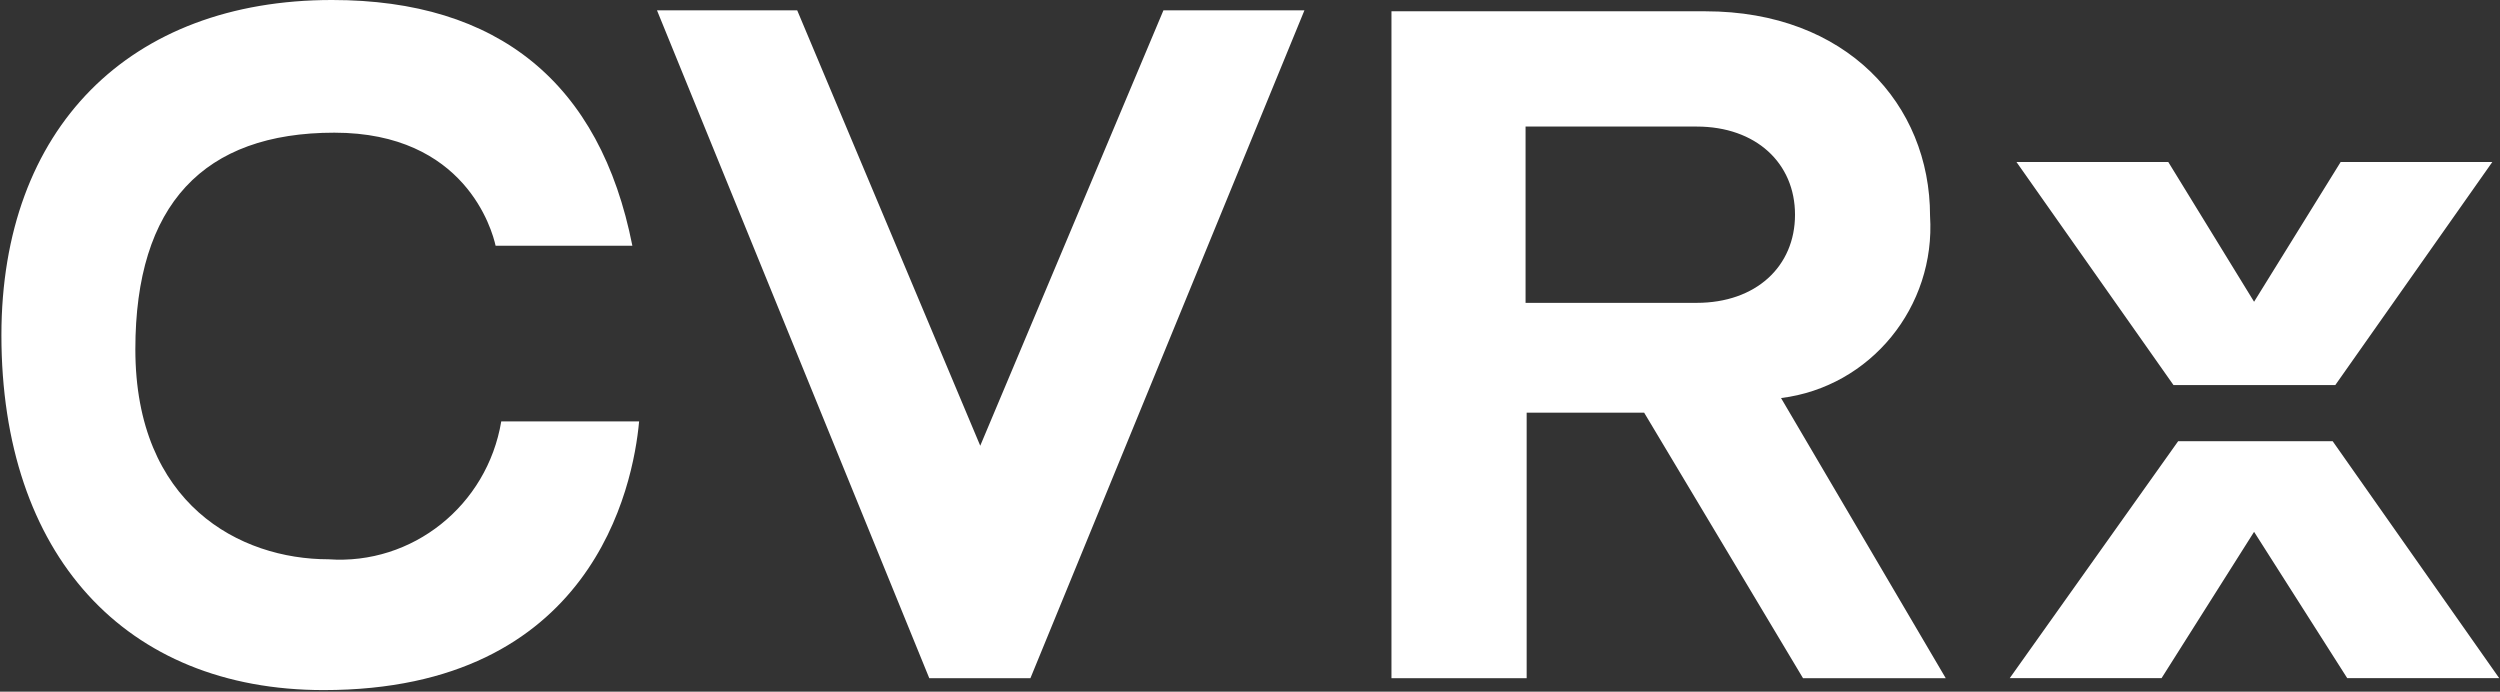 <svg version="1.2" xmlns="http://www.w3.org/2000/svg" viewBox="0 0 1594 441" width="1594" height="441">
	<rect x="0" y="0" width="1594" height="441" fill="#333333" stroke="none"/>
	<title>cvrx-blue-svg</title>
	<style>
		.s0 { fill: #ffffff } 
	</style>
	<g id="Symbols">
		<g id="nav">
			<g id="CVRXlogo">
				<path id="Path" fill-rule="evenodd" class="s0" d="m657 432.4h-64.5l-173.6-425.8h89.4l116.7 277.6 116.8-277.6h89.9zm492.6 0l-101.3-169.3h-74.9v169.3h-86.2v-425.2h200.2c89.9 0 143.2 59.3 143.2 130.4 3.7 58.1-38 109.1-95 116.2l105 178.6zm-67.8-351.7h-109.1v112.4h109.1c37.8 0 62.7-23.2 62.7-56.2 0-32.9-24.9-56.2-62.7-56.2zm-1080.9 133c0-131.8 81.5-213.7 210.8-213.7 105.9 0 171 52.8 191.5 156.7h-87.2c-2.2-10-19.4-72.1-102.8-72.1-83.4 0-126.9 45.8-126.9 138.1 0 98.8 66.7 133.9 123.1 133.9 53.5 3.8 101.2-34.2 110.2-87.9h87.9c-3.8 41.7-29.8 171.3-201.1 171.3-126.8 0-205.5-86.5-205.5-226.3zm1592.6 218.7h-96.9l-59.4-93.3-59 93.3h-96.8l107.4-151.1h98.5zm-207.7-186.9l-100.1-142.2h96.8l54.7 89.1 55.2-89.1h96.7l-100.1 142.2z"/>
			</g>
		</g>
	</g>
</svg>